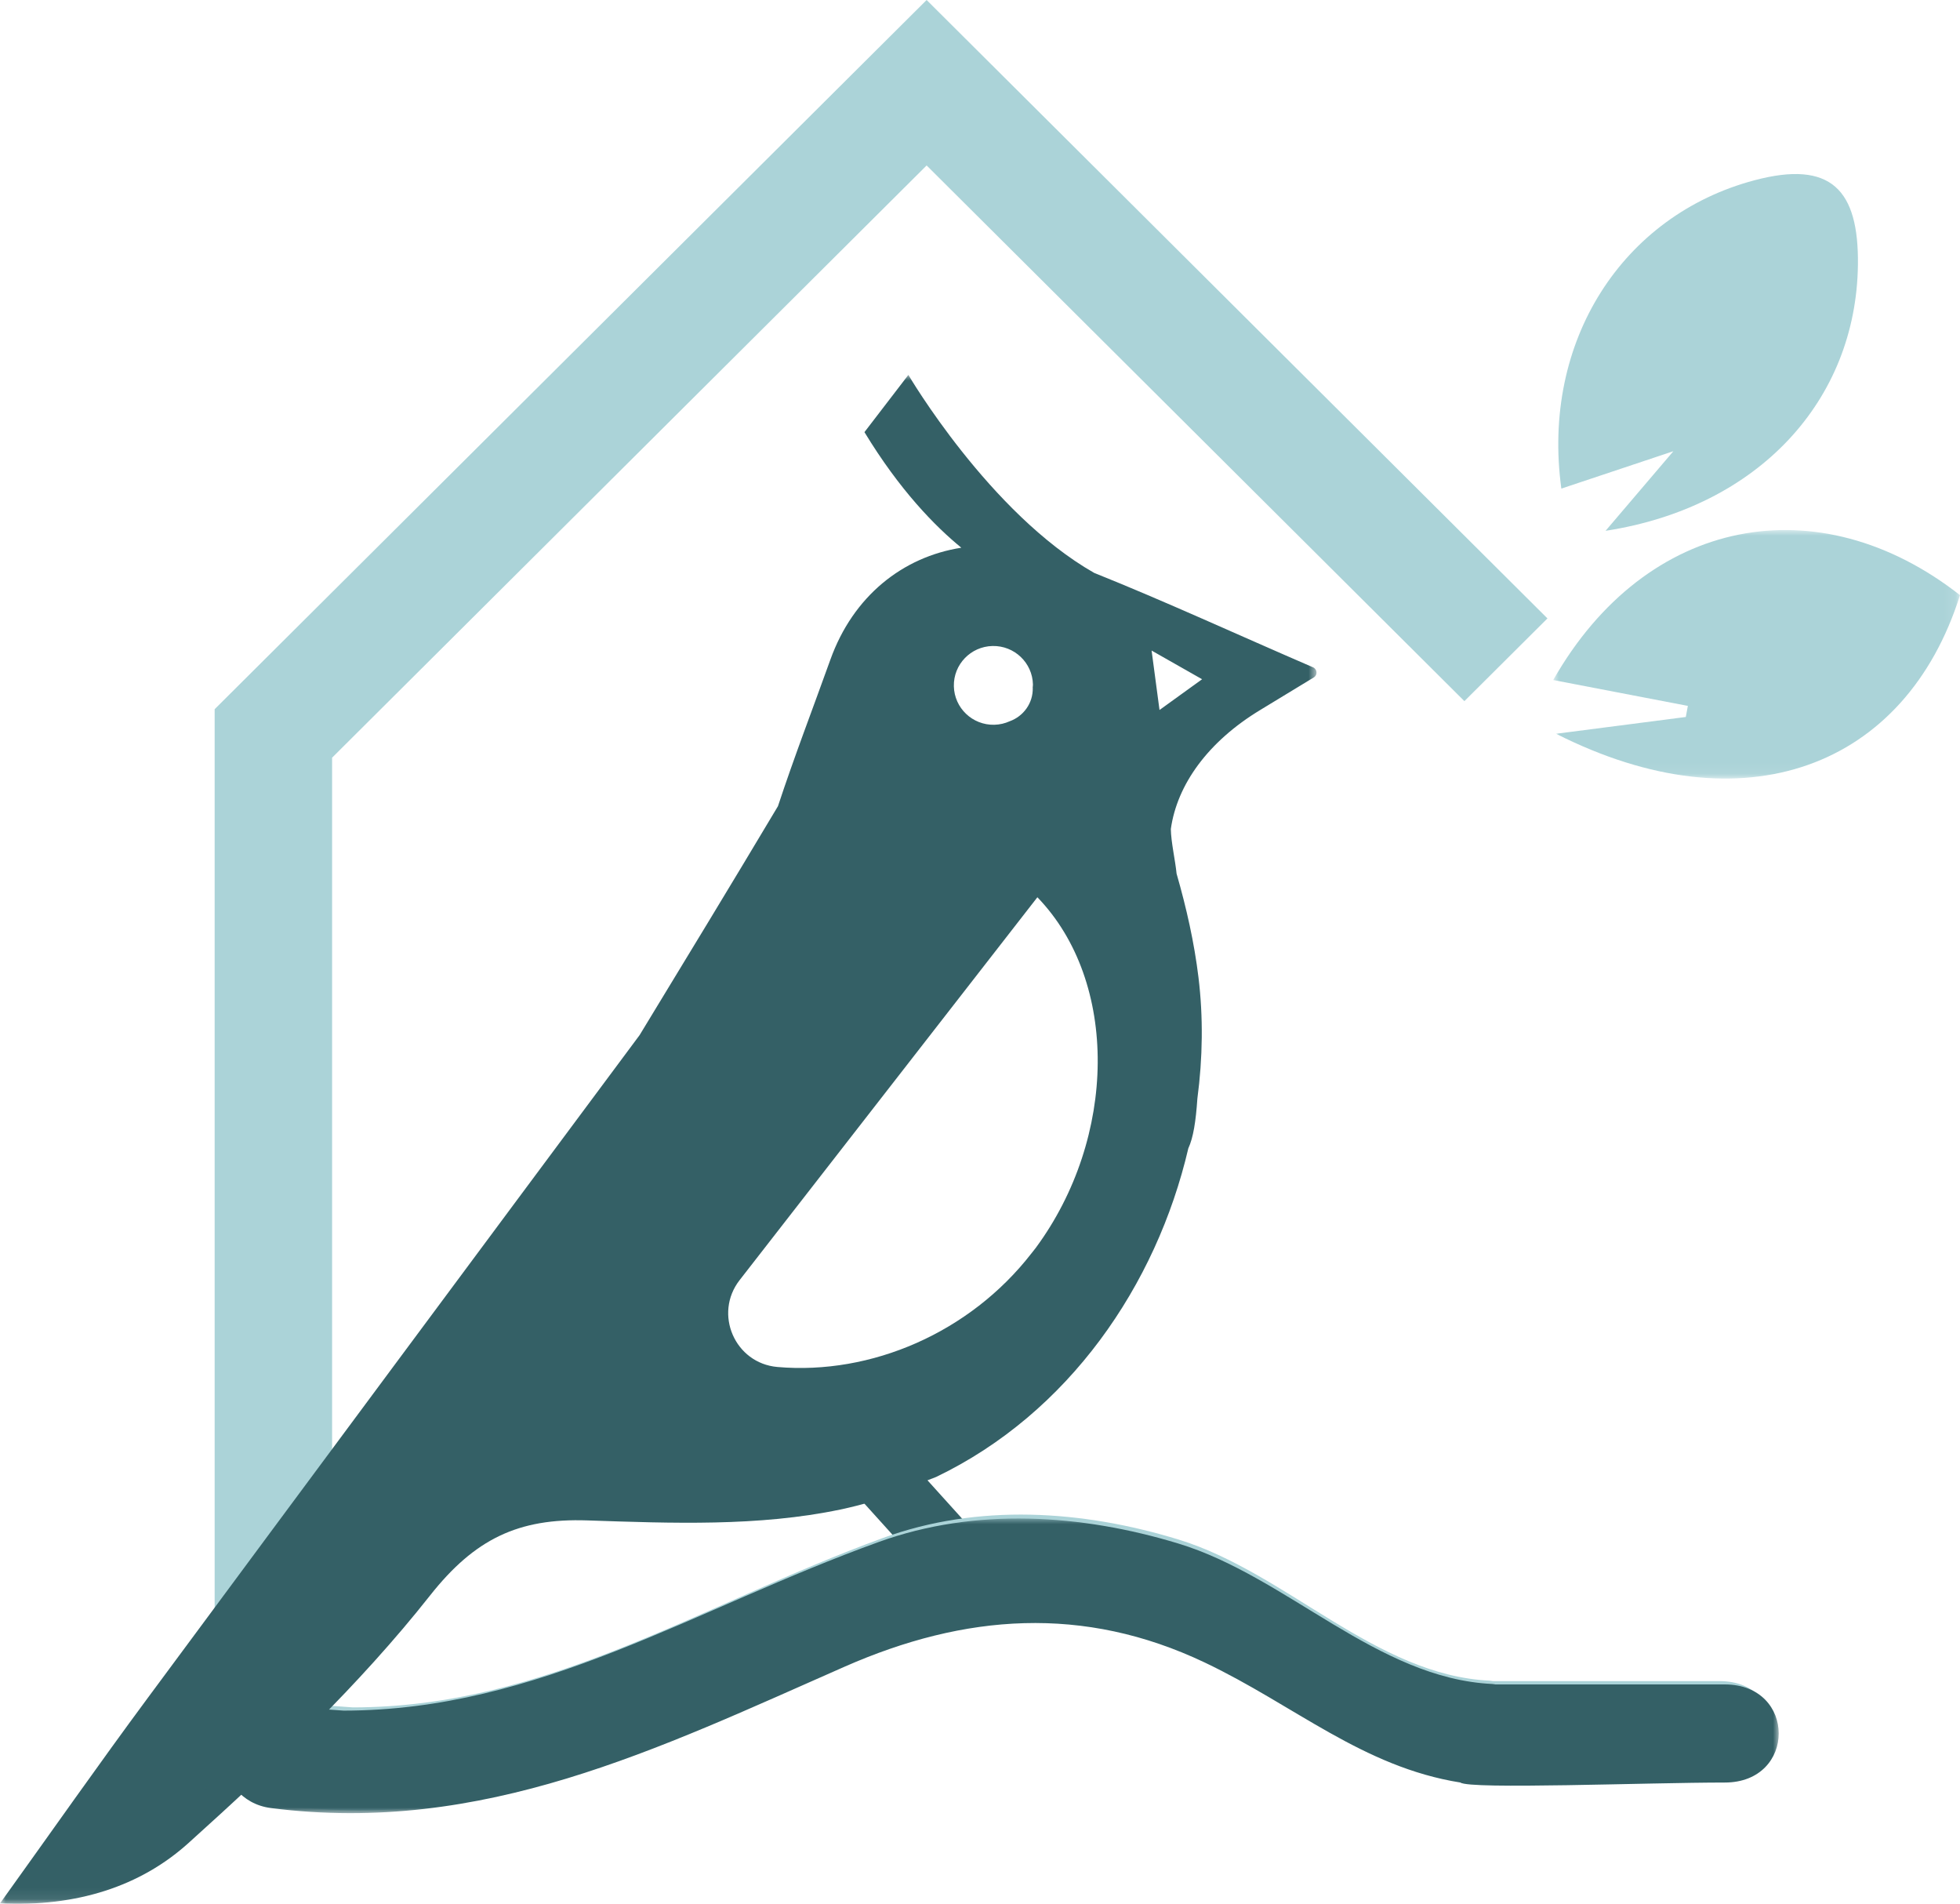 <?xml version="1.0" encoding="UTF-8"?>
<svg width="173px" height="168px" viewBox="0 0 173 168" version="1.1" xmlns="http://www.w3.org/2000/svg" xmlns:xlink="http://www.w3.org/1999/xlink">
    <title>Group 10</title>
    <defs>
        <polygon id="path-1" points="0 0 116.203 0 116.203 134.919 0 134.919"></polygon>
        <polygon id="path-3" points="0 0 35.905 0 35.905 21.931 0 21.931"></polygon>
        <polygon id="path-5" points="0 0 139 0 139 26 0 26"></polygon>
    </defs>
    <g id="Symbols" stroke="none" stroke-width="1" fill="none" fill-rule="evenodd">
        <g id="footer" transform="translate(-876, -18)">
            <g id="Group-10" transform="translate(876, 18)">
                <g id="Group-13-Copy-2">
                    <polygon id="Fill-1" fill="#346066" points="75.651 131.972 80.603 137.455 86.793 136.084 80.603 129.231"></polygon>
                    <g id="Group-12">
                        <path d="M151.79,148.35 L131.766,148.35 C131.668,148.34 131.582,148.313 131.481,148.308 C121.429,147.831 113.547,138.788 104.057,135.868 C95.578,133.259 86.345,132.647 77.931,135.719 C61.758,141.62 48.257,150.655 31.154,150.669 L28.562,150.481 L29.313,147.313 L29.313,66.861 L81.789,14.601 L129.255,61.871 L136.586,54.572 L81.789,0 L18.947,62.583 L18.947,157.637 L21.742,157.637 C22.457,158.49 23.474,159.129 24.815,159.302 C43.31,161.694 58.539,154.081 74.917,146.775 C85.395,142.1 95.77,141.3 106.369,146.409 C114.181,150.174 120.172,155.666 128.7,157.037 C129.456,157.667 145.1,157.039 151.79,157.039 C158.071,157.039 158.082,148.35 151.79,148.35" id="Fill-2" fill="#ABD3D8"></path>
                        <g id="Group-6" transform="translate(0, 33.081)">
                            <mask id="mask-2" fill="white">
                                <use xlink:href="#path-1"></use>
                            </mask>
                            <g id="Clip-5"></g>
                            <path d="M102.345,29.572 L101.646,24.327 L106.103,26.859 L102.345,29.572 Z M91.417,77.044 C91.287,77.22 91.159,77.38 91.032,77.532 C85.602,84.52 76.898,88.27 68.62,87.548 C64.862,87.22 62.971,82.856 65.281,79.885 C74.128,68.512 82.837,57.317 91.565,46.097 C98.771,53.551 98.608,67.308 91.417,77.044 L91.417,77.044 Z M87.605,23.925 C89.532,23.883 91.13,25.404 91.173,27.324 C91.174,27.413 91.157,27.497 91.151,27.584 C91.152,27.599 91.157,27.612 91.157,27.627 C91.187,28.975 90.332,30.127 89.126,30.564 C88.709,30.753 88.247,30.865 87.759,30.876 C85.832,30.919 84.236,29.396 84.193,27.478 C84.15,25.558 85.678,23.967 87.605,23.925 L87.605,23.925 Z M115.895,25.805 C109.051,22.85 102.834,19.98 96.576,17.473 C87.326,12.206 80.178,0 80.178,0 L76.301,5.052 C79.415,10.18 82.536,13.36 84.852,15.252 C79.672,16.061 75.301,19.529 73.293,25.13 C71.762,29.401 70.102,33.711 68.667,38.06 C64.635,44.816 60.544,51.54 56.454,58.263 C41.968,77.732 27.504,97.217 13.065,116.721 C8.751,122.548 4.593,128.489 0,134.884 C6.812,135.204 12.41,133.364 16.625,129.566 C24.185,122.753 31.679,115.664 37.956,107.715 C41.903,102.717 45.75,100.881 51.839,101.087 C59.278,101.338 66.966,101.639 74.167,100.128 C75.154,99.921 76.117,99.673 77.063,99.395 L82.624,97.255 C94.33,91.635 102.071,80.329 104.887,68.258 C105.332,67.299 105.549,65.872 105.687,63.863 C106.163,60.271 106.208,56.665 105.785,53.173 C105.411,50.095 104.724,47.044 103.852,44.017 C103.739,42.853 103.362,41.237 103.344,40.076 C103.893,36.17 106.607,32.367 111.257,29.558 C112.668,28.705 114.075,27.847 115.964,26.698 C116.314,26.486 116.271,25.967 115.895,25.805 L115.895,25.805 Z" id="Fill-4" fill="#346066" mask="url(#mask-2)"></path>
                        </g>
                        <path d="M141.715,46.842 C143.569,44.666 145.118,42.848 147.701,39.817 C143.379,41.259 140.646,42.171 137.813,43.116 C136.026,30.073 143.239,19 154.841,15.912 C161.631,14.104 164.073,16.754 163.99,23.37 C163.84,35.31 155.247,44.754 141.715,46.842" id="Fill-7" fill="#ABD3D8"></path>
                        <g id="Group-11" transform="translate(137.095, 46.773)">
                            <mask id="mask-4" fill="white">
                                <use xlink:href="#path-3"></use>
                            </mask>
                            <g id="Clip-10"></g>
                            <path d="M0.252,17.977 C5.208,17.336 8.456,16.917 11.703,16.497 C11.763,16.171 11.824,15.845 11.884,15.518 C8.04,14.78 4.196,14.043 0,13.237 C8.234,-1.224 23.439,-4.015 35.905,5.746 C31.094,20.973 16.839,26.377 0.252,17.977" id="Fill-9" fill="#ABD3D8" mask="url(#mask-4)"></path>
                        </g>
                    </g>
                </g>
                <g id="Group-3" transform="translate(18, 134)">
                    <mask id="mask-6" fill="white">
                        <use xlink:href="#path-5"></use>
                    </mask>
                    <g id="Clip-2"></g>
                    <path d="M134.236,14.642 L114.002,14.642 C113.903,14.632 113.816,14.606 113.713,14.601 C103.556,14.125 95.591,5.116 86.003,2.207 C77.434,-0.394 68.104,-1.003 59.603,2.057 C43.261,7.938 29.618,16.939 12.335,16.953 L9.716,16.766 L10.475,13.61 L0,23.895 L2.823,23.895 C3.547,24.745 4.574,25.381 5.928,25.553 C24.618,27.937 40.007,20.353 56.557,13.073 C67.144,8.416 77.629,7.619 88.339,12.709 C96.233,16.46 102.287,21.932 110.904,23.298 C111.668,23.925 127.476,23.299 134.236,23.299 C140.583,23.299 140.593,14.642 134.236,14.642" id="Fill-1" fill="#346066" mask="url(#mask-6)"></path>
                </g>
            </g>
        </g>
    </g>
</svg>